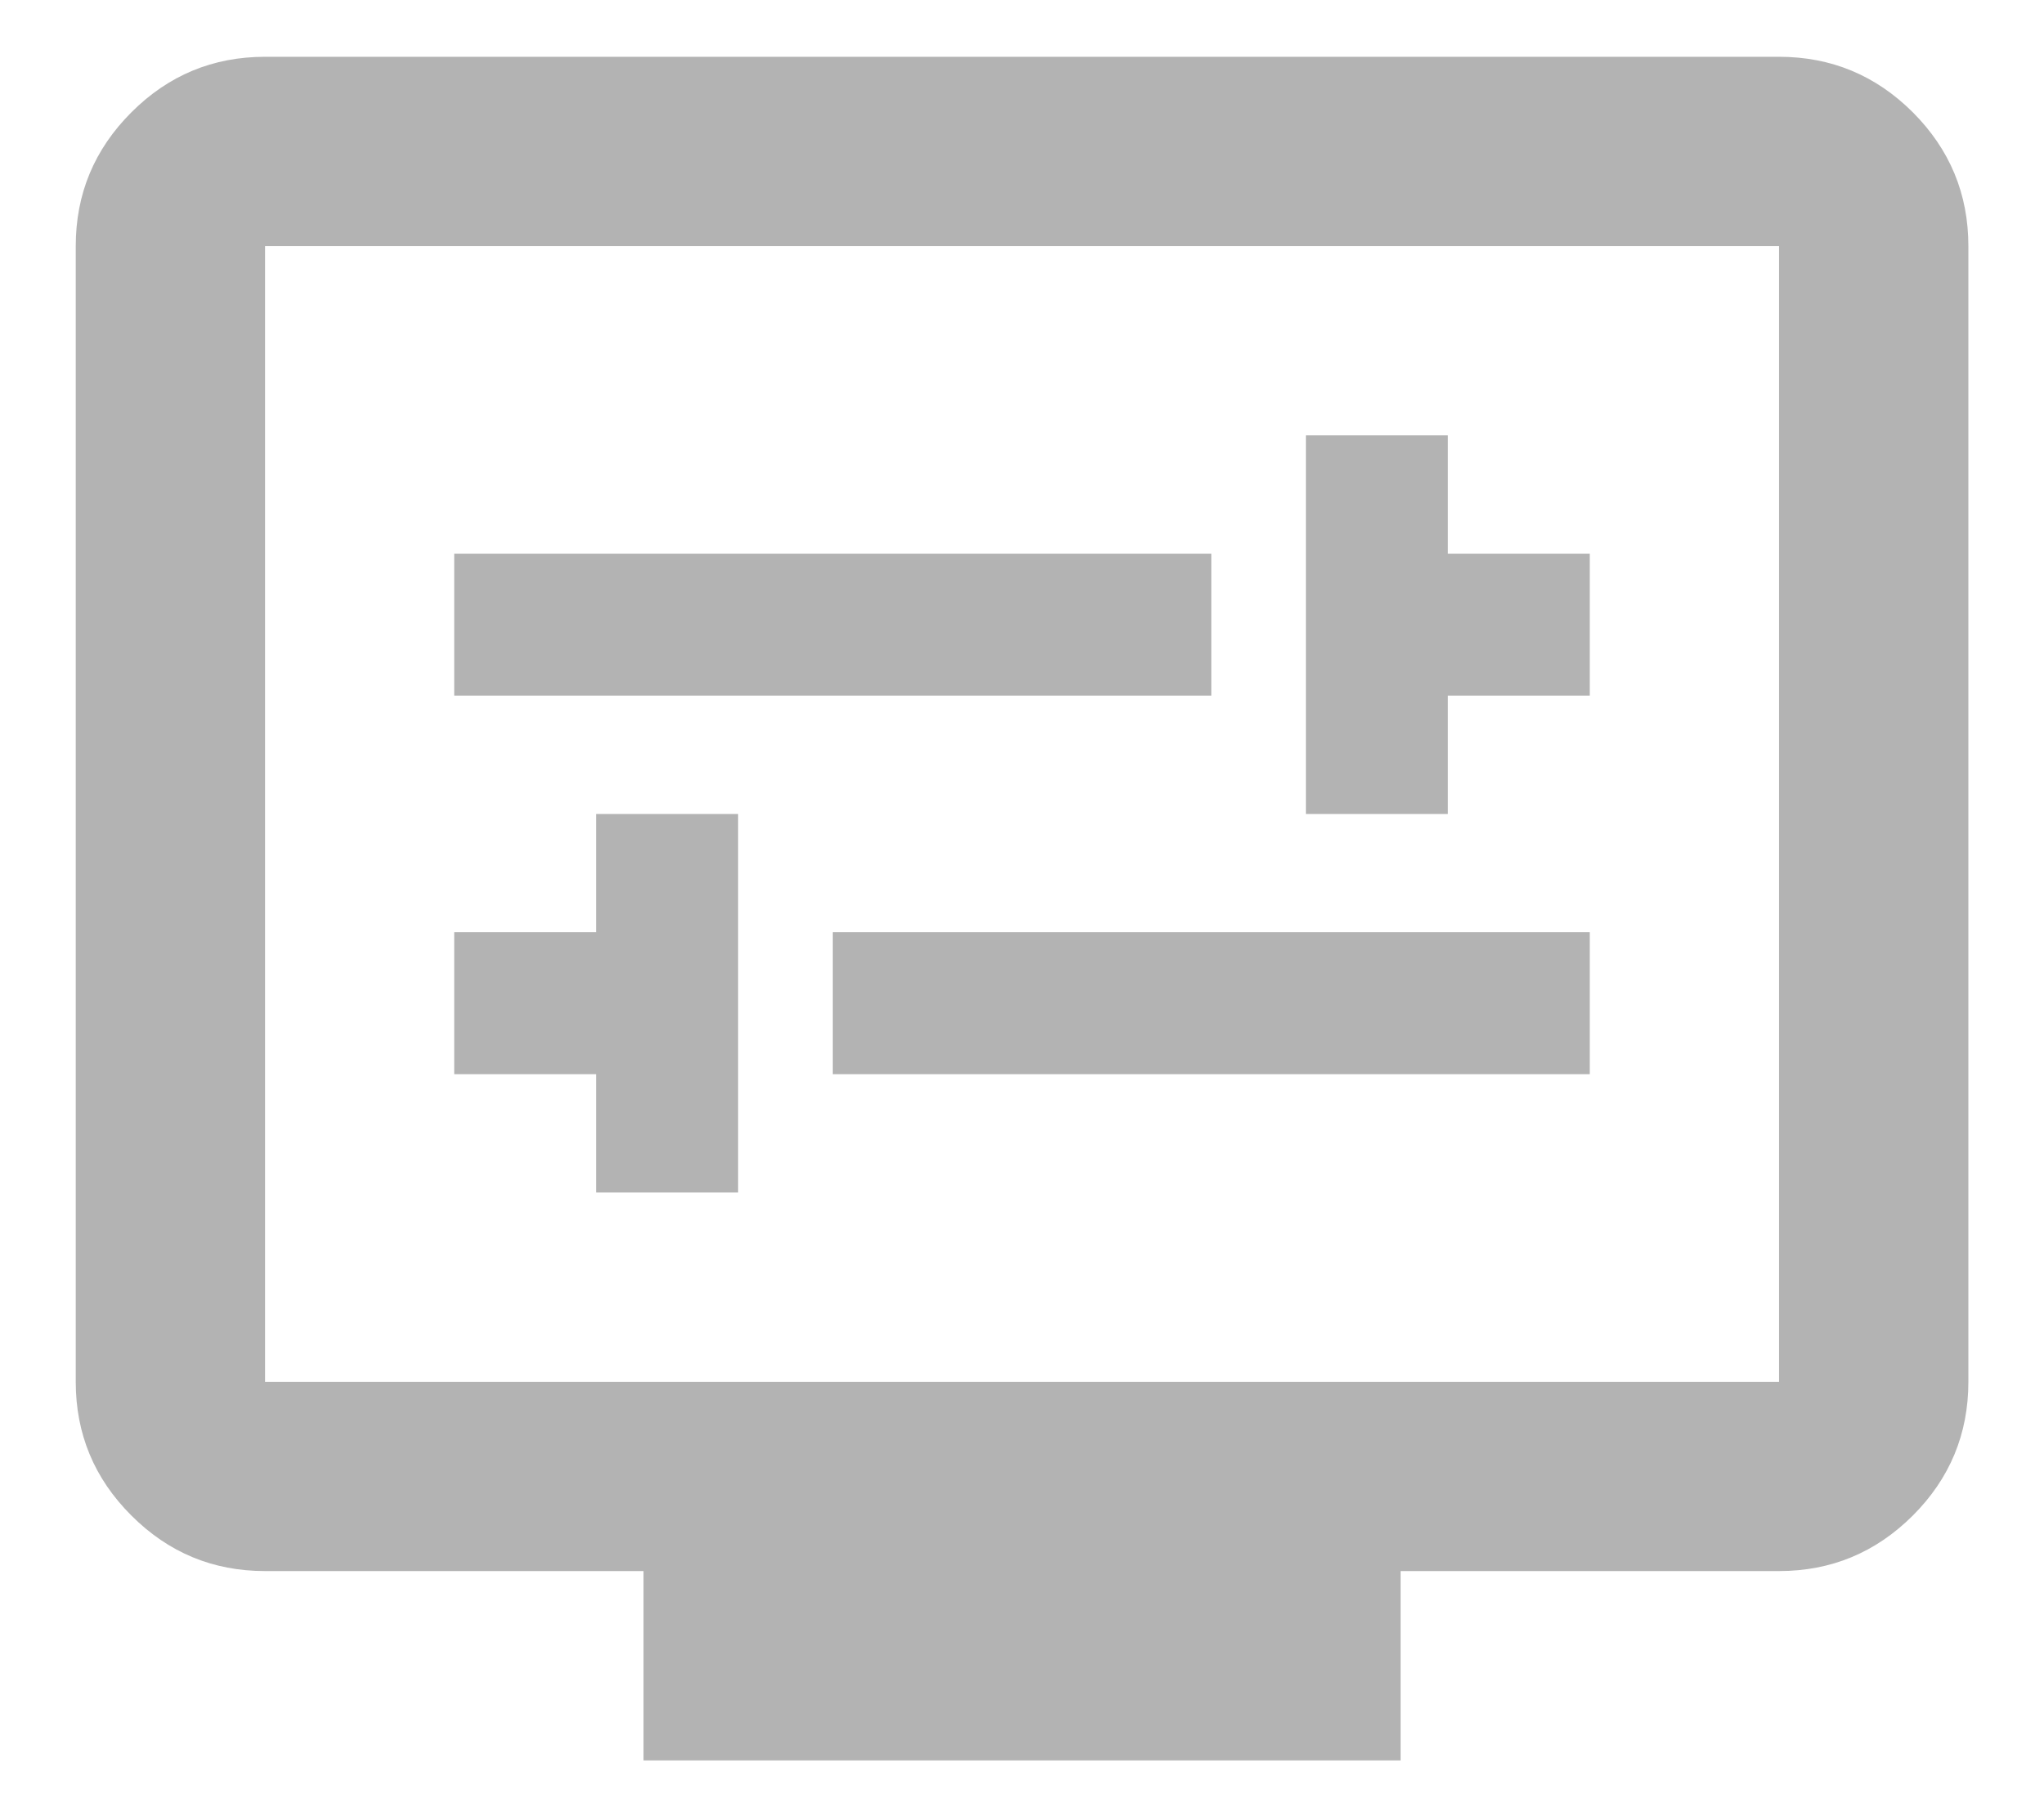 <svg width="18" height="16" viewBox="0 0 18 16" fill="none" xmlns="http://www.w3.org/2000/svg">
<path d="M5.25 10.5H6.5V7.167H5.25V8.208H4V9.458H5.25V10.5ZM7.334 9.458H14V8.208H7.334V9.458ZM11.5 7.167H12.75V6.125H14V4.875H12.75V3.833H11.5V7.167ZM4 6.125H10.667V4.875H4V6.125ZM5.667 15.5V13.833H2.334C1.875 13.833 1.483 13.67 1.157 13.344C0.83 13.018 0.667 12.625 0.667 12.167V2.167C0.667 1.708 0.83 1.316 1.157 0.989C1.483 0.663 1.875 0.5 2.334 0.5H15.667C16.125 0.5 16.518 0.663 16.845 0.989C17.171 1.316 17.334 1.708 17.334 2.167V12.167C17.334 12.625 17.171 13.018 16.845 13.344C16.518 13.67 16.125 13.833 15.667 13.833H12.334V15.5H5.667ZM2.334 12.167H15.667V2.167H2.334V12.167Z" fill="#B3B3B3"/>
</svg>
